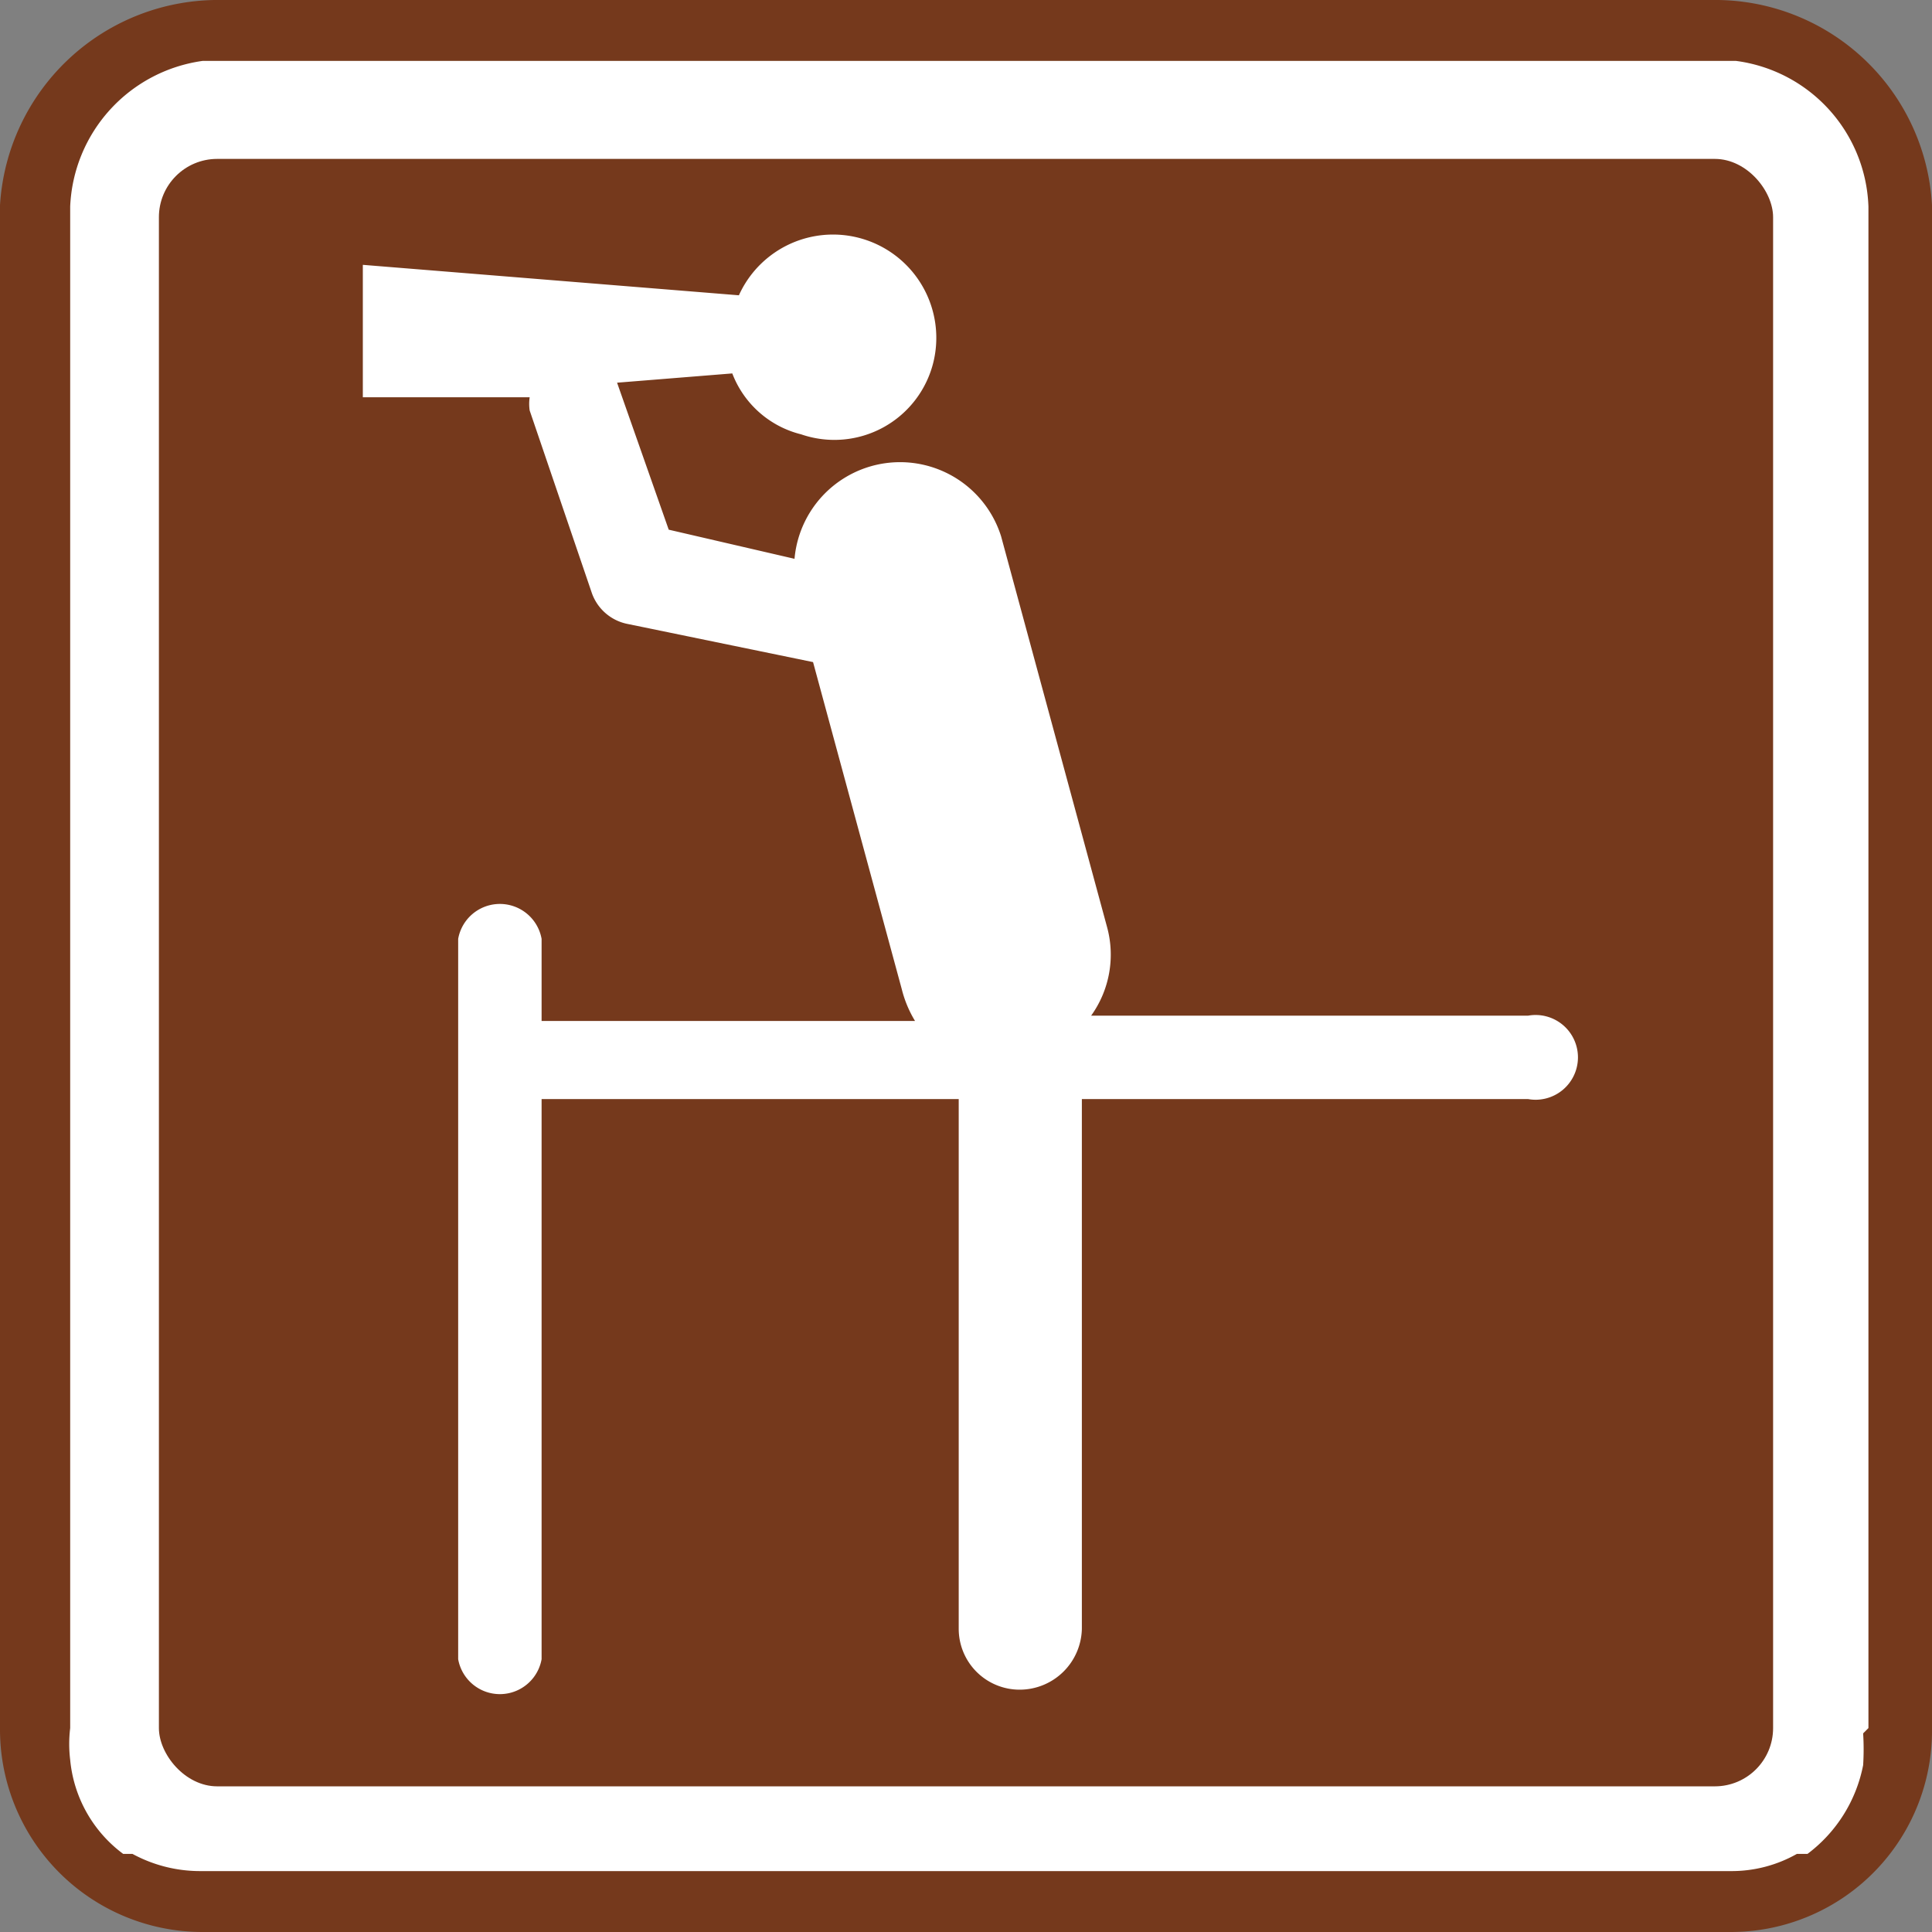 <svg xmlns="http://www.w3.org/2000/svg" viewBox="0 0 14.59 14.59"><rect x="0" y="0" width="14.59" height="14.59" fill="#808080" stroke="none"/><defs><style>.cls-1{fill:#75391c;}.cls-2{fill:#fff;}</style></defs><title>mirador</title><g id="Capa_2" data-name="Capa 2"><g id="Capa_1-2" data-name="Capa 1"><path class="cls-1" d="M13.07,14.59a1.52,1.52,0,0,0,1.52-1.54V1.55A1.64,1.64,0,0,0,12.93,0H1.67A1.65,1.65,0,0,0,0,1.55v11.5a1.53,1.53,0,0,0,1.53,1.54Z"/><path class="cls-2" d="M14.11,13.05h0V1.56a1.15,1.15,0,0,0-1-1.1H1.53a1.16,1.16,0,0,0-1,1.1V13.05a1,1,0,0,0,0,.24A1,1,0,0,0,.93,14h0L1,14a1.07,1.07,0,0,0,.51.13H13.07a1,1,0,0,0,.5-.13l.08,0h0a1.1,1.1,0,0,0,.42-.67,1.94,1.94,0,0,0,0-.24Z"/><rect class="cls-1" x="1.2" y="1.2" width="12.19" height="12.29" rx="0.44"/><path class="cls-2" d="M11.54,7.67H8.24A.79.79,0,0,0,8.36,7l-.8-2.95A.8.8,0,0,0,6,4.22L5.05,4,4.66,2.89l.87-.07a.75.75,0,0,0,.52.46.77.77,0,0,0,1-.55.78.78,0,0,0-1.47-.5L2.74,2v1L4,3a.34.34,0,0,0,0,.1l.47,1.38a.36.36,0,0,0,.26.23L6.14,5l.67,2.47a.87.87,0,0,0,.1.24H4.09V7.09a.32.32,0,0,0-.63,0v5.44a.32.32,0,0,0,.63,0V8.3H7.24v4a.46.46,0,0,0,.46.46.47.47,0,0,0,.47-.46v-4h3.37a.32.32,0,1,0,0-.63Z"/></g></g></svg>